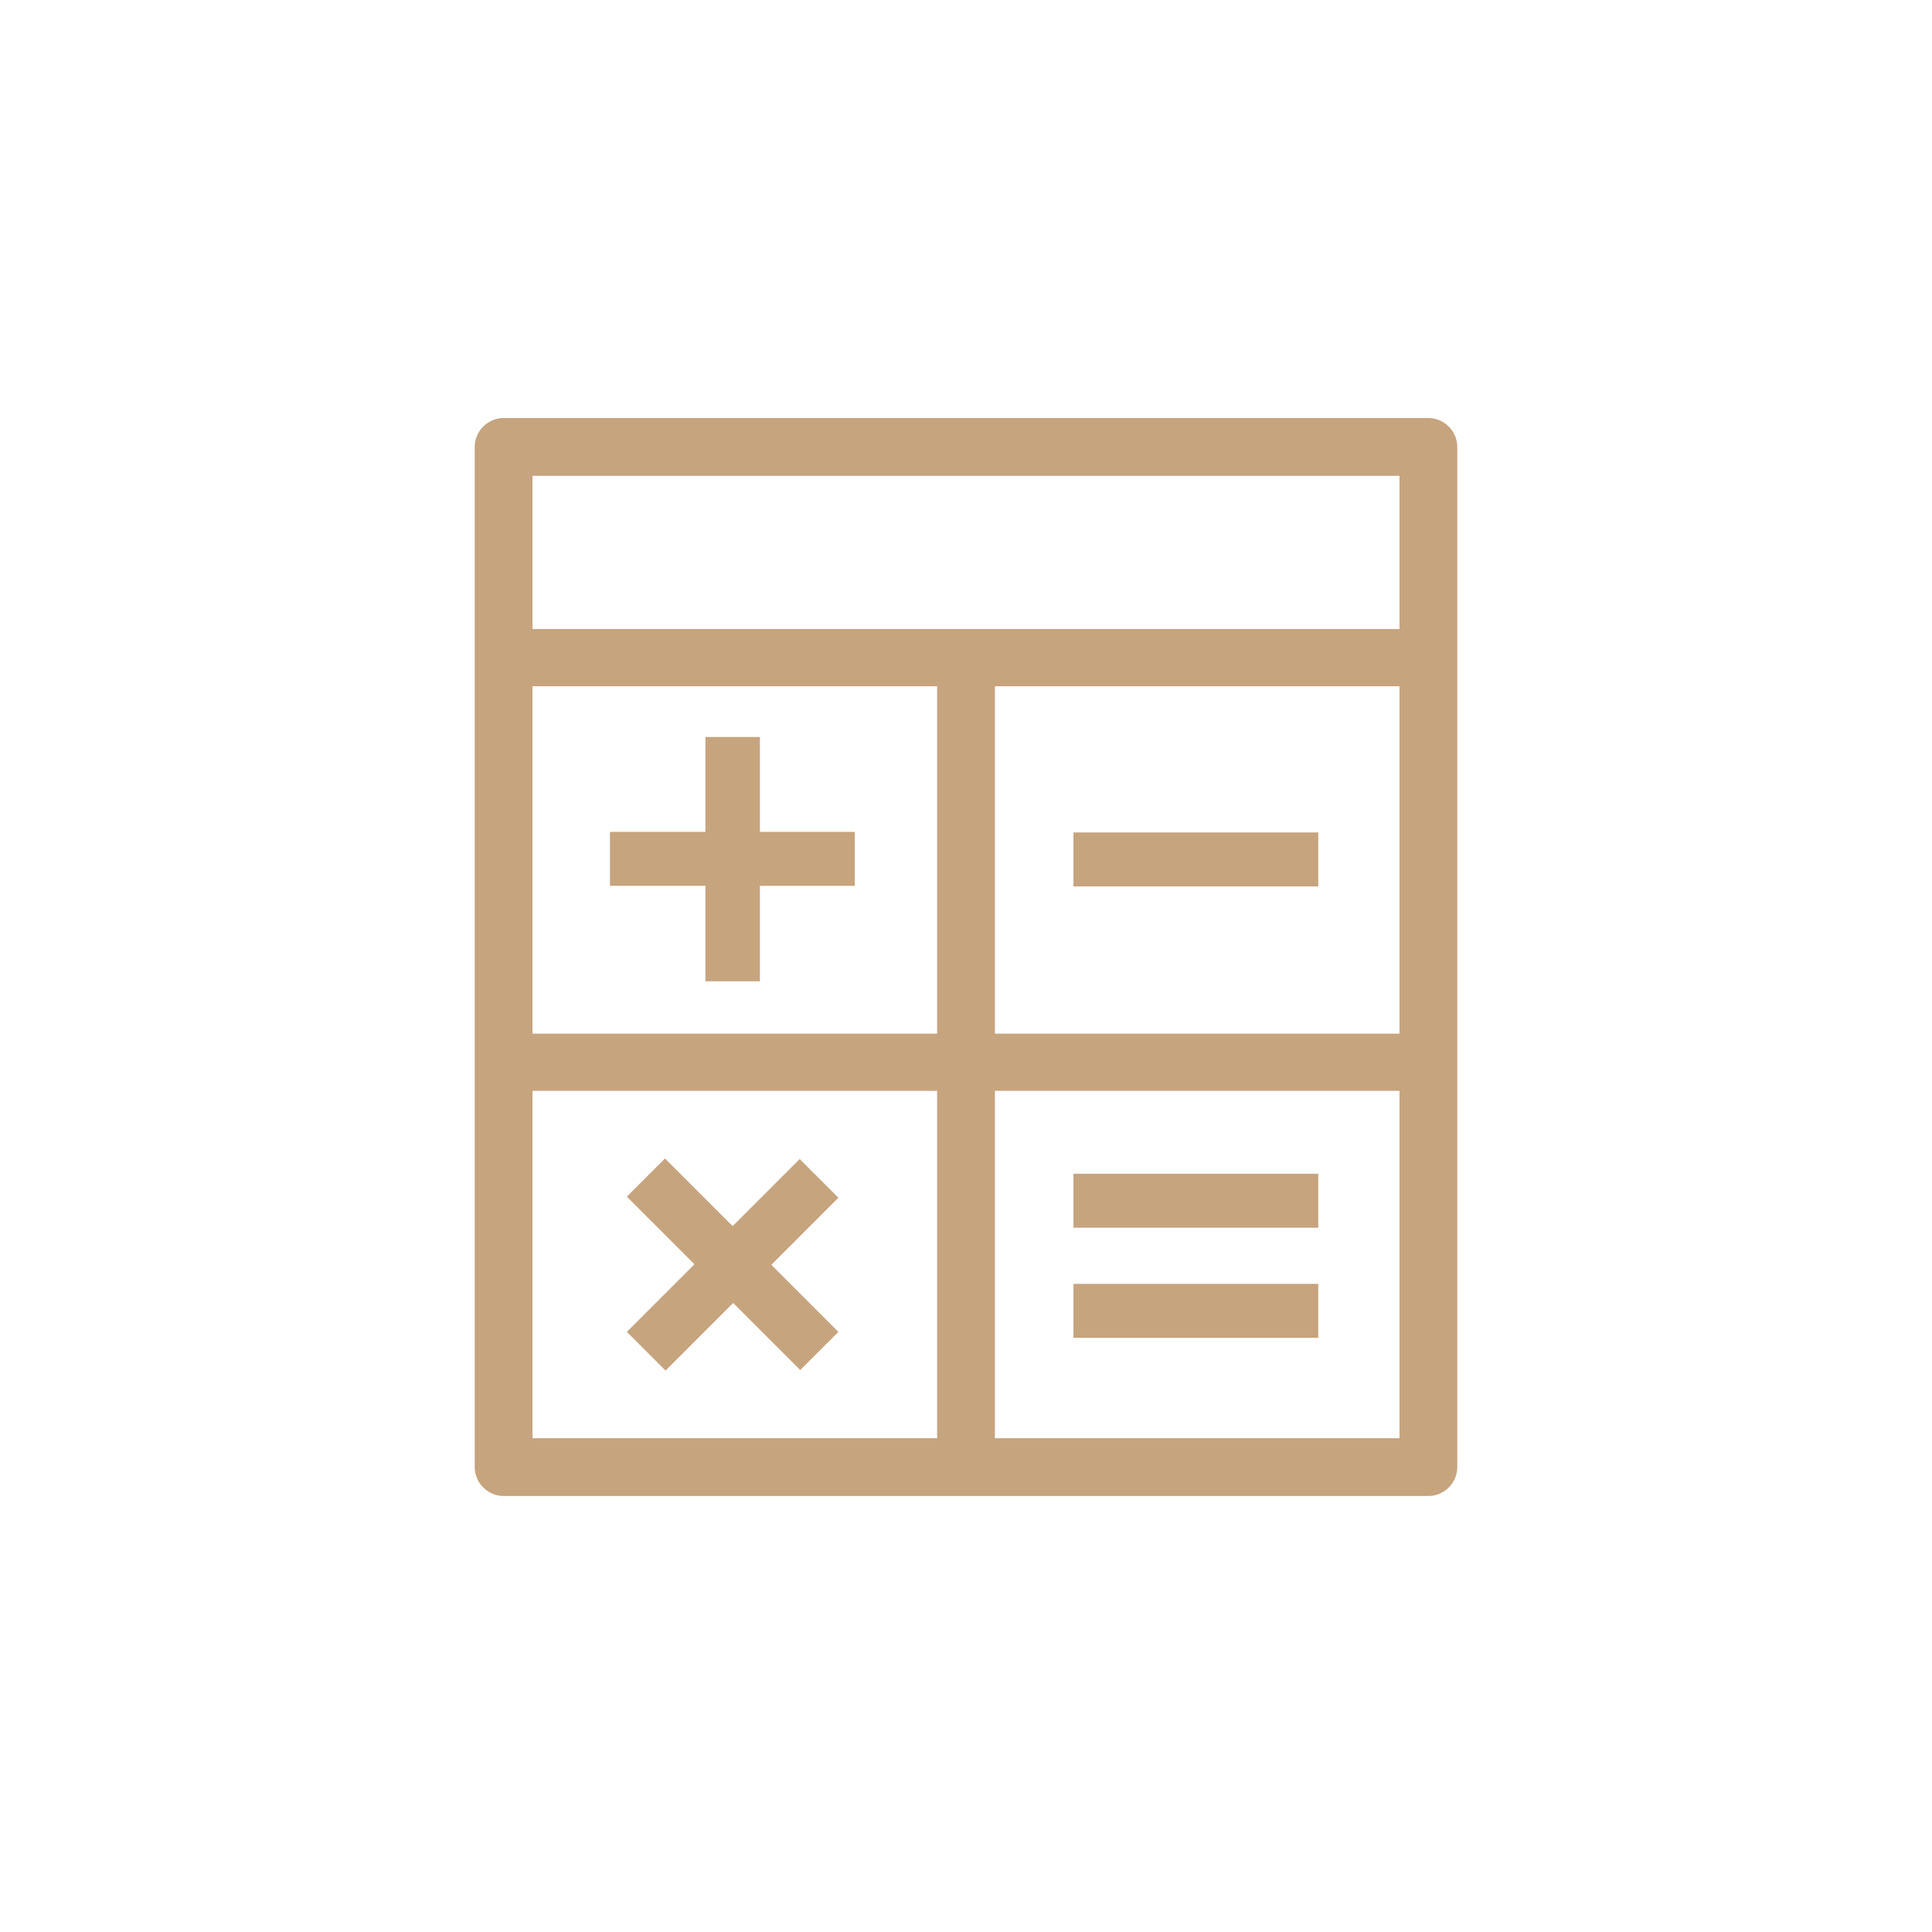 <svg width="24" height="24" viewBox="0 0 24 24" fill="none" xmlns="http://www.w3.org/2000/svg">
<path d="M7.787 16.545L8.627 15.705L7.787 14.865L8.261 14.391L9.101 15.231L9.934 14.398L10.415 14.879L9.582 15.712L10.415 16.545L9.941 17.019L9.108 16.186L8.268 17.026L7.787 16.545ZM8.763 12.19H9.44V11.004H10.618V10.334H9.44V9.155H8.763V10.334H7.577V11.004H8.763V12.19ZM16.376 15.949H13.335V16.619H16.376V15.949ZM18.103 5.552V8.166V18.225C18.103 18.421 17.94 18.584 17.744 18.584H6.256C6.06 18.584 5.897 18.421 5.897 18.225V8.166V5.552C5.897 5.355 6.06 5.193 6.256 5.193H17.744C17.94 5.193 18.103 5.355 18.103 5.552ZM11.641 13.551H6.615V17.866H11.641V13.551ZM11.641 8.525H6.615V12.84H11.641V8.525ZM17.385 13.551H12.359V17.866H17.385V13.551ZM17.385 8.525H12.359V12.84H17.385V8.525ZM17.385 5.911H6.615V7.814H17.385V5.911ZM16.376 10.341H13.335V11.011H16.376V10.341ZM16.376 14.581H13.335V15.251H16.376V14.581Z" fill="#C6A47E"/>
</svg>
